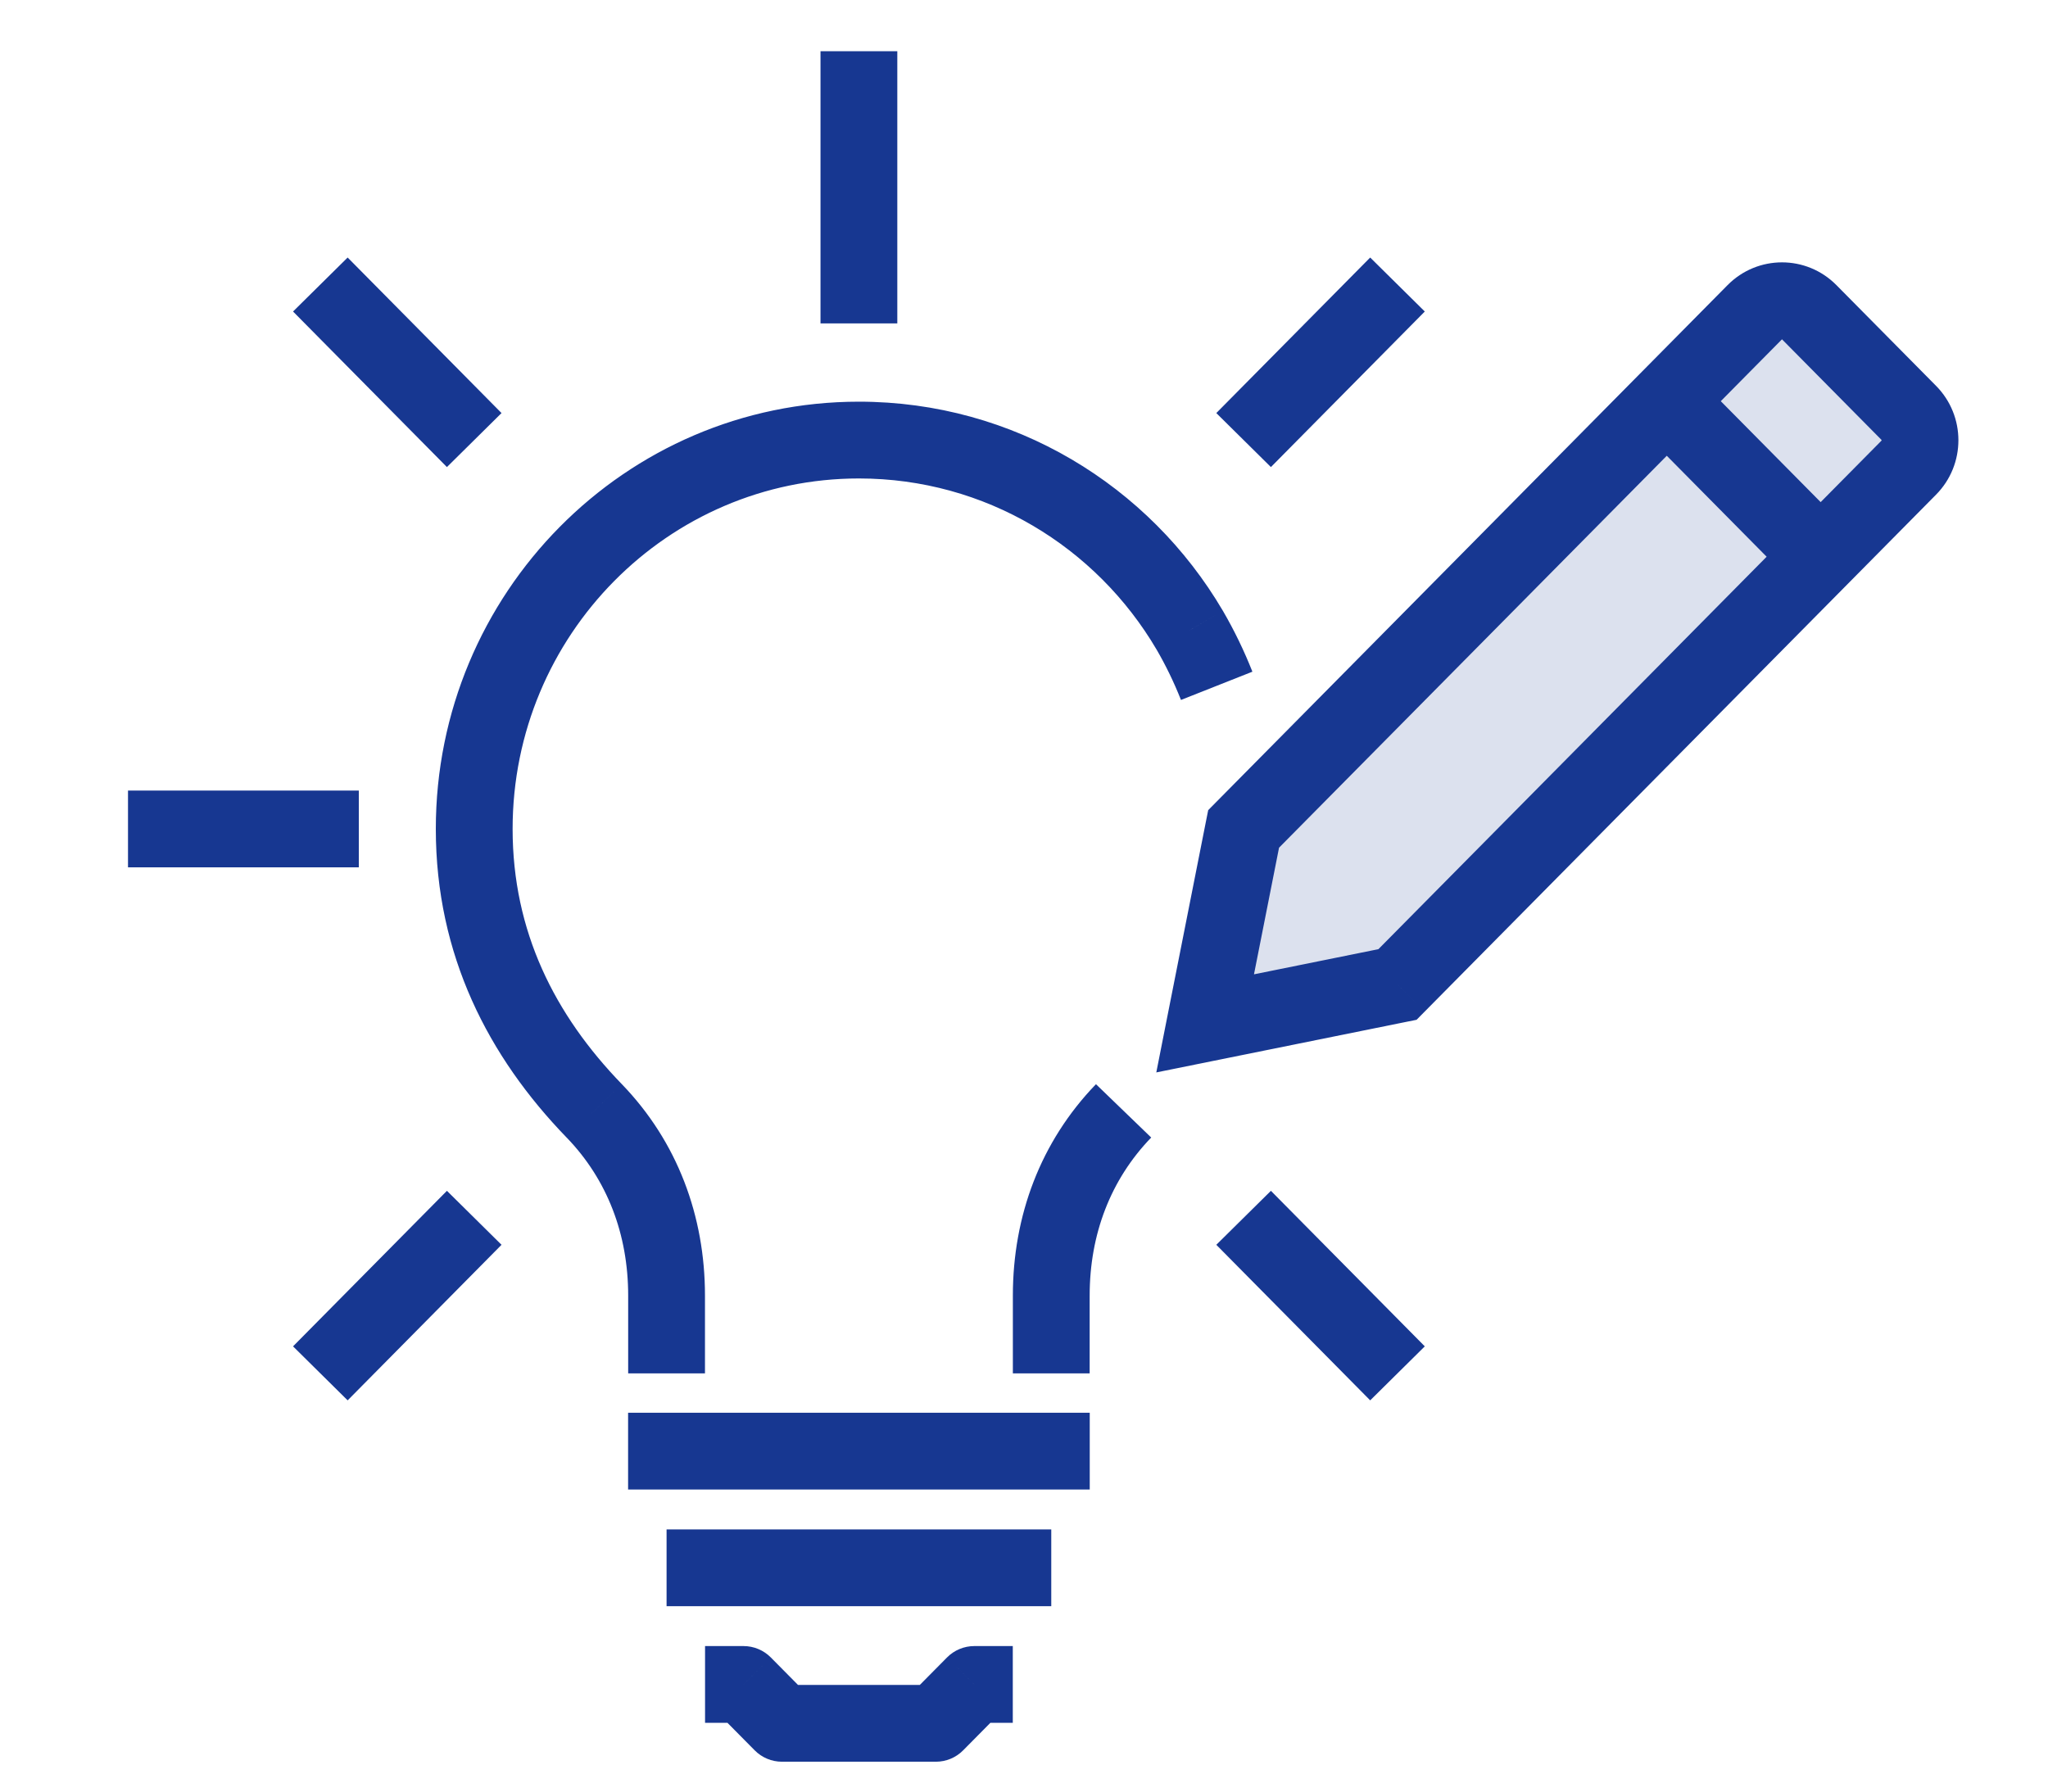 <svg width="80" height="70" viewBox="0 0 80 70" fill="none" xmlns="http://www.w3.org/2000/svg">
<path opacity="0.15" d="M73.792 18.597L54.667 38.3L47.472 39.783L48.911 32.37L68.036 12.667C68.597 12.088 69.504 12.088 70.065 12.667L73.792 16.506C74.354 17.085 74.354 18.019 73.792 18.597Z" fill="#173791"/>
<path d="M38.06 65.814V64.314C37.659 64.314 37.275 64.474 36.993 64.759L38.06 65.814ZM36.557 67.333V68.833C36.958 68.833 37.342 68.673 37.623 68.388L36.557 67.333ZM30.546 67.333L29.48 68.388C29.761 68.673 30.145 68.833 30.546 68.833V67.333ZM29.043 65.814L30.11 64.759C29.828 64.474 29.444 64.314 29.043 64.314V65.814ZM46.475 24.624L47.772 23.87L47.768 23.864L46.475 24.624ZM23.213 43.403L24.292 42.361L24.29 42.359L23.213 43.403ZM74.561 18.273L75.627 19.327L74.561 18.273ZM54.589 38.465L54.887 39.935L55.335 39.845L55.656 39.52L54.589 38.465ZM47.076 39.984L45.604 39.693L45.168 41.901L47.373 41.455L47.076 39.984ZM48.579 32.388L47.512 31.333L47.195 31.654L47.107 32.096L48.579 32.388ZM68.55 12.195L69.616 13.25L68.55 12.195ZM39.562 64.314H38.06V67.314H39.562V64.314ZM36.993 64.759L35.49 66.278L37.623 68.388L39.126 66.869L36.993 64.759ZM31.613 66.278L30.11 64.759L27.977 66.869L29.48 68.388L31.613 66.278ZM29.043 64.314H27.541V67.314H29.043V64.314ZM24.535 58.198H42.568V55.198H24.535V58.198ZM26.038 62.756H41.065V59.756H26.038V62.756ZM48.922 26.244C48.594 25.416 48.216 24.635 47.772 23.87L45.178 25.377C45.545 26.01 45.858 26.657 46.132 27.348L48.922 26.244ZM47.768 23.864C44.897 18.975 39.608 15.694 33.551 15.694V18.694C38.495 18.694 42.823 21.368 45.181 25.383L47.768 23.864ZM33.551 15.694C24.413 15.694 17.024 23.188 17.024 32.388H20.024C20.024 24.813 26.101 18.694 33.551 18.694V15.694ZM17.024 32.388C17.024 37.317 19.08 41.292 22.135 44.447L24.29 42.359C21.666 39.65 20.024 36.392 20.024 32.388H17.024ZM22.134 44.445C23.721 46.088 24.538 48.227 24.538 50.62H27.538C27.538 47.513 26.462 44.608 24.292 42.361L22.134 44.445ZM24.538 50.62V53.659H27.538V50.62H24.538ZM42.565 53.659V50.62H39.565V53.659H42.565ZM42.565 50.62C42.565 48.227 43.382 46.088 44.969 44.445L42.811 42.361C40.641 44.608 39.565 47.513 39.565 50.62H42.565ZM73.494 17.218L53.523 37.41L55.656 39.52L75.627 19.327L73.494 17.218ZM54.292 36.995L46.779 38.514L47.373 41.455L54.887 39.935L54.292 36.995ZM48.547 40.276L50.05 32.679L47.107 32.096L45.604 39.693L48.547 40.276ZM49.645 33.442L69.616 13.25L67.483 11.14L47.512 31.333L49.645 33.442ZM69.616 13.25C69.618 13.248 69.619 13.247 69.618 13.248C69.618 13.248 69.617 13.249 69.615 13.249C69.613 13.25 69.611 13.251 69.609 13.251C69.608 13.251 69.605 13.25 69.603 13.249C69.601 13.249 69.6 13.248 69.6 13.248C69.599 13.247 69.6 13.248 69.602 13.25L71.735 11.14C70.562 9.954 68.656 9.954 67.483 11.14L69.616 13.25ZM69.602 13.25L73.494 17.185L75.627 15.075L71.735 11.14L69.602 13.25ZM73.494 17.185C73.496 17.187 73.497 17.188 73.497 17.189C73.498 17.189 73.498 17.19 73.498 17.191C73.499 17.193 73.5 17.196 73.5 17.201C73.5 17.206 73.499 17.21 73.498 17.212C73.498 17.213 73.498 17.213 73.497 17.214C73.497 17.214 73.496 17.216 73.494 17.218L75.627 19.327C76.791 18.15 76.791 16.252 75.627 15.075L73.494 17.185ZM64.042 16.729L70.053 22.807L72.186 20.697L66.175 14.62L64.042 16.729ZM5 33.888H14.016V30.888H5V33.888ZM13.58 54.714L19.591 48.636L17.458 46.527L11.447 52.604L13.58 54.714ZM55.656 52.604L49.645 46.527L47.512 48.636L53.523 54.714L55.656 52.604ZM53.523 10.062L47.512 16.139L49.645 18.249L55.656 12.171L53.523 10.062ZM32.051 2V12.636H35.051V2H32.051ZM11.447 12.171L17.458 18.249L19.591 16.139L13.58 10.062L11.447 12.171ZM36.557 65.833H30.546V68.833H36.557V65.833Z" fill="#173791"/>
</svg>
